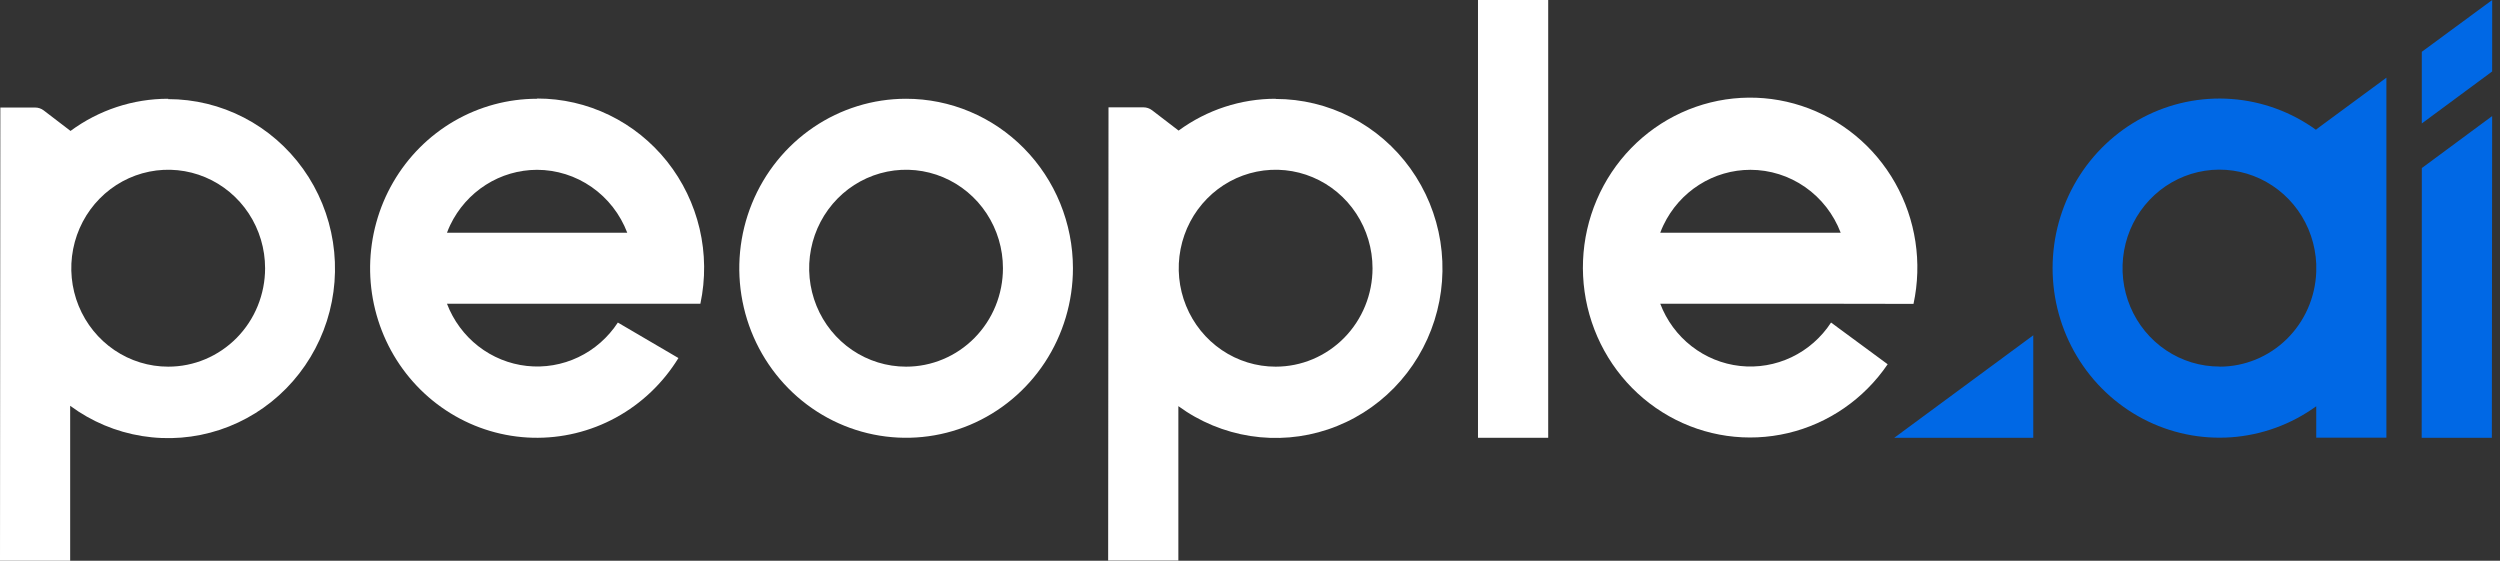 <svg width="107" height="24" viewBox="0 0 107 24" fill="none" xmlns="http://www.w3.org/2000/svg">
<rect x="0" y="0" width="107" height="24" fill="#333333" stroke="none"/>
<g clip-path="url(#clip0_106_1059)">
<path d="M99.135 5.537V5.563C98.067 4.79 96.809 4.331 95.501 4.236C94.193 4.141 92.885 4.414 91.719 5.025C90.554 5.636 89.576 6.561 88.894 7.698C88.212 8.836 87.851 10.143 87.851 11.476C87.851 12.808 88.212 14.115 88.894 15.252C89.576 16.39 90.554 17.315 91.719 17.926C92.885 18.537 94.193 18.809 95.501 18.715C96.809 18.62 98.067 18.161 99.135 17.388V18.732H102.138V3.325L99.135 5.537ZM94.998 15.688C94.185 15.69 93.389 15.448 92.71 14.993C92.031 14.539 91.499 13.892 91.179 13.132C90.859 12.373 90.766 11.535 90.911 10.722C91.056 9.909 91.433 9.157 91.995 8.561C92.557 7.964 93.28 7.548 94.073 7.365C94.865 7.182 95.694 7.24 96.454 7.531C97.215 7.823 97.875 8.335 98.352 9.004C98.828 9.674 99.1 10.47 99.135 11.296V11.645C99.094 12.732 98.64 13.761 97.869 14.516C97.098 15.271 96.069 15.693 94.998 15.693V15.688Z" fill="#0068E5"/>
<path d="M87.024 18.737V14.35L81.074 18.737H87.024Z" fill="#0068E5"/>
<path d="M106.666 0L103.653 2.217V5.284L106.664 3.059L106.666 0Z" fill="#0068E5"/>
<path d="M103.654 7.193L103.648 18.737H106.651L106.664 4.968L103.654 7.193Z" fill="#0068E5"/>
<path d="M38.779 4.227C37.367 4.227 35.987 4.653 34.813 5.451C33.639 6.249 32.724 7.382 32.184 8.708C31.644 10.034 31.503 11.493 31.779 12.9C32.055 14.307 32.736 15.6 33.735 16.614C34.733 17.628 36.006 18.319 37.391 18.598C38.776 18.878 40.212 18.733 41.516 18.184C42.821 17.634 43.935 16.704 44.72 15.511C45.504 14.317 45.922 12.914 45.922 11.479C45.921 10.527 45.736 9.583 45.377 8.703C45.018 7.823 44.492 7.024 43.828 6.35C43.165 5.677 42.378 5.142 41.511 4.778C40.645 4.414 39.717 4.227 38.779 4.227ZM38.779 15.693C37.959 15.693 37.157 15.446 36.475 14.983C35.793 14.52 35.261 13.862 34.947 13.092C34.634 12.322 34.551 11.475 34.712 10.657C34.871 9.84 35.267 9.089 35.846 8.5C36.426 7.91 37.166 7.509 37.97 7.346C38.774 7.184 39.608 7.267 40.366 7.586C41.124 7.905 41.772 8.445 42.227 9.138C42.683 9.831 42.926 10.646 42.926 11.479C42.926 12.033 42.819 12.581 42.611 13.092C42.403 13.604 42.097 14.069 41.712 14.46C41.327 14.851 40.87 15.162 40.366 15.373C39.863 15.585 39.324 15.694 38.779 15.693Z" fill="white"/>
<path d="M22.983 4.227C21.74 4.227 20.519 4.556 19.439 5.182C18.36 5.809 17.46 6.711 16.829 7.799C16.198 8.887 15.858 10.124 15.841 11.387C15.825 12.649 16.134 13.895 16.736 15C17.339 16.104 18.215 17.03 19.278 17.685C20.34 18.34 21.553 18.702 22.796 18.735C24.038 18.767 25.268 18.47 26.362 17.872C27.457 17.274 28.379 16.395 29.037 15.324L26.444 13.805C26.024 14.447 25.439 14.961 24.752 15.288C24.064 15.616 23.302 15.745 22.547 15.662C21.792 15.579 21.075 15.287 20.472 14.818C19.87 14.349 19.406 13.72 19.131 13.001H26.856H29.976C30.201 11.943 30.19 10.847 29.944 9.793C29.697 8.74 29.222 7.756 28.553 6.913C27.883 6.071 27.037 5.391 26.075 4.925C25.114 4.458 24.061 4.216 22.996 4.217L22.983 4.227ZM22.983 7.268C23.819 7.269 24.635 7.526 25.325 8.007C26.014 8.487 26.544 9.168 26.846 9.96H19.131C19.172 9.85 19.217 9.741 19.268 9.635C19.608 8.926 20.136 8.329 20.792 7.911C21.449 7.492 22.208 7.27 22.983 7.268Z" fill="white"/>
<path d="M7.201 4.227C5.698 4.225 4.234 4.707 3.018 5.604L1.871 4.726C1.765 4.645 1.635 4.602 1.503 4.602H0.015L0 24H3.003V17.368C3.915 18.041 4.97 18.485 6.083 18.663C7.196 18.842 8.335 18.751 9.407 18.397C10.478 18.043 11.452 17.436 12.249 16.626C13.045 15.816 13.642 14.826 13.99 13.737C14.338 12.648 14.427 11.491 14.25 10.36C14.074 9.229 13.636 8.157 12.974 7.231C12.311 6.305 11.442 5.551 10.438 5.032C9.434 4.513 8.323 4.242 7.196 4.242L7.201 4.227ZM7.201 15.693C6.381 15.694 5.578 15.447 4.896 14.984C4.214 14.521 3.682 13.863 3.367 13.093C3.053 12.323 2.971 11.476 3.131 10.658C3.291 9.84 3.686 9.089 4.266 8.5C4.846 7.91 5.585 7.509 6.39 7.346C7.195 7.184 8.029 7.267 8.787 7.587C9.545 7.906 10.192 8.446 10.648 9.14C11.103 9.833 11.346 10.648 11.346 11.482C11.346 12.035 11.238 12.583 11.03 13.094C10.822 13.605 10.517 14.069 10.132 14.46C9.747 14.851 9.29 15.161 8.787 15.373C8.284 15.585 7.745 15.693 7.201 15.693Z" fill="white"/>
<path d="M54.599 4.227C53.108 4.226 51.654 4.702 50.444 5.589L49.308 4.718C49.201 4.637 49.072 4.594 48.939 4.594H47.444L47.429 23.992H50.434V17.383C51.348 18.05 52.404 18.488 53.517 18.661C54.629 18.834 55.766 18.738 56.834 18.38C57.903 18.022 58.873 17.412 59.666 16.601C60.459 15.789 61.051 14.799 61.396 13.71C61.74 12.622 61.826 11.466 61.648 10.337C61.469 9.208 61.03 8.138 60.367 7.214C59.704 6.291 58.835 5.539 57.832 5.021C56.829 4.504 55.719 4.234 54.594 4.235L54.599 4.227ZM54.599 15.693C53.779 15.694 52.977 15.447 52.294 14.984C51.612 14.521 51.08 13.863 50.766 13.093C50.451 12.323 50.369 11.476 50.529 10.658C50.689 9.84 51.084 9.089 51.664 8.5C52.244 7.91 52.983 7.509 53.788 7.346C54.593 7.184 55.427 7.267 56.185 7.587C56.943 7.906 57.59 8.446 58.046 9.14C58.501 9.833 58.744 10.648 58.744 11.482C58.744 12.035 58.637 12.583 58.428 13.094C58.22 13.605 57.915 14.069 57.53 14.46C57.145 14.851 56.688 15.161 56.185 15.373C55.682 15.585 55.143 15.693 54.599 15.693Z" fill="white"/>
<path d="M81.898 13.006C82.278 11.242 81.998 9.396 81.113 7.83C80.228 6.263 78.8 5.088 77.109 4.532C75.417 3.976 73.583 4.079 71.962 4.822C70.342 5.565 69.051 6.894 68.342 8.551C67.633 10.207 67.556 12.073 68.126 13.784C68.696 15.495 69.872 16.929 71.425 17.807C72.979 18.686 74.799 18.945 76.53 18.535C78.261 18.125 79.781 17.076 80.792 15.59L78.369 13.805C77.95 14.448 77.364 14.961 76.677 15.289C75.99 15.616 75.228 15.746 74.473 15.663C73.719 15.58 73.001 15.288 72.399 14.818C71.796 14.349 71.333 13.72 71.059 13.001H78.783L81.898 13.006ZM74.918 7.268C75.754 7.269 76.57 7.526 77.26 8.007C77.949 8.487 78.479 9.168 78.781 9.96H71.059C71.099 9.85 71.145 9.741 71.196 9.635C71.536 8.925 72.065 8.327 72.723 7.909C73.381 7.49 74.142 7.268 74.918 7.268Z" fill="white"/>
<path d="M66.263 0H63.258V18.737H66.263V0Z" fill="white"/>
</g>
<defs>
<clipPath id="clip0_106_1059">
<rect width="107" height="24" fill="white"/>
</clipPath>
</defs>
</svg>
